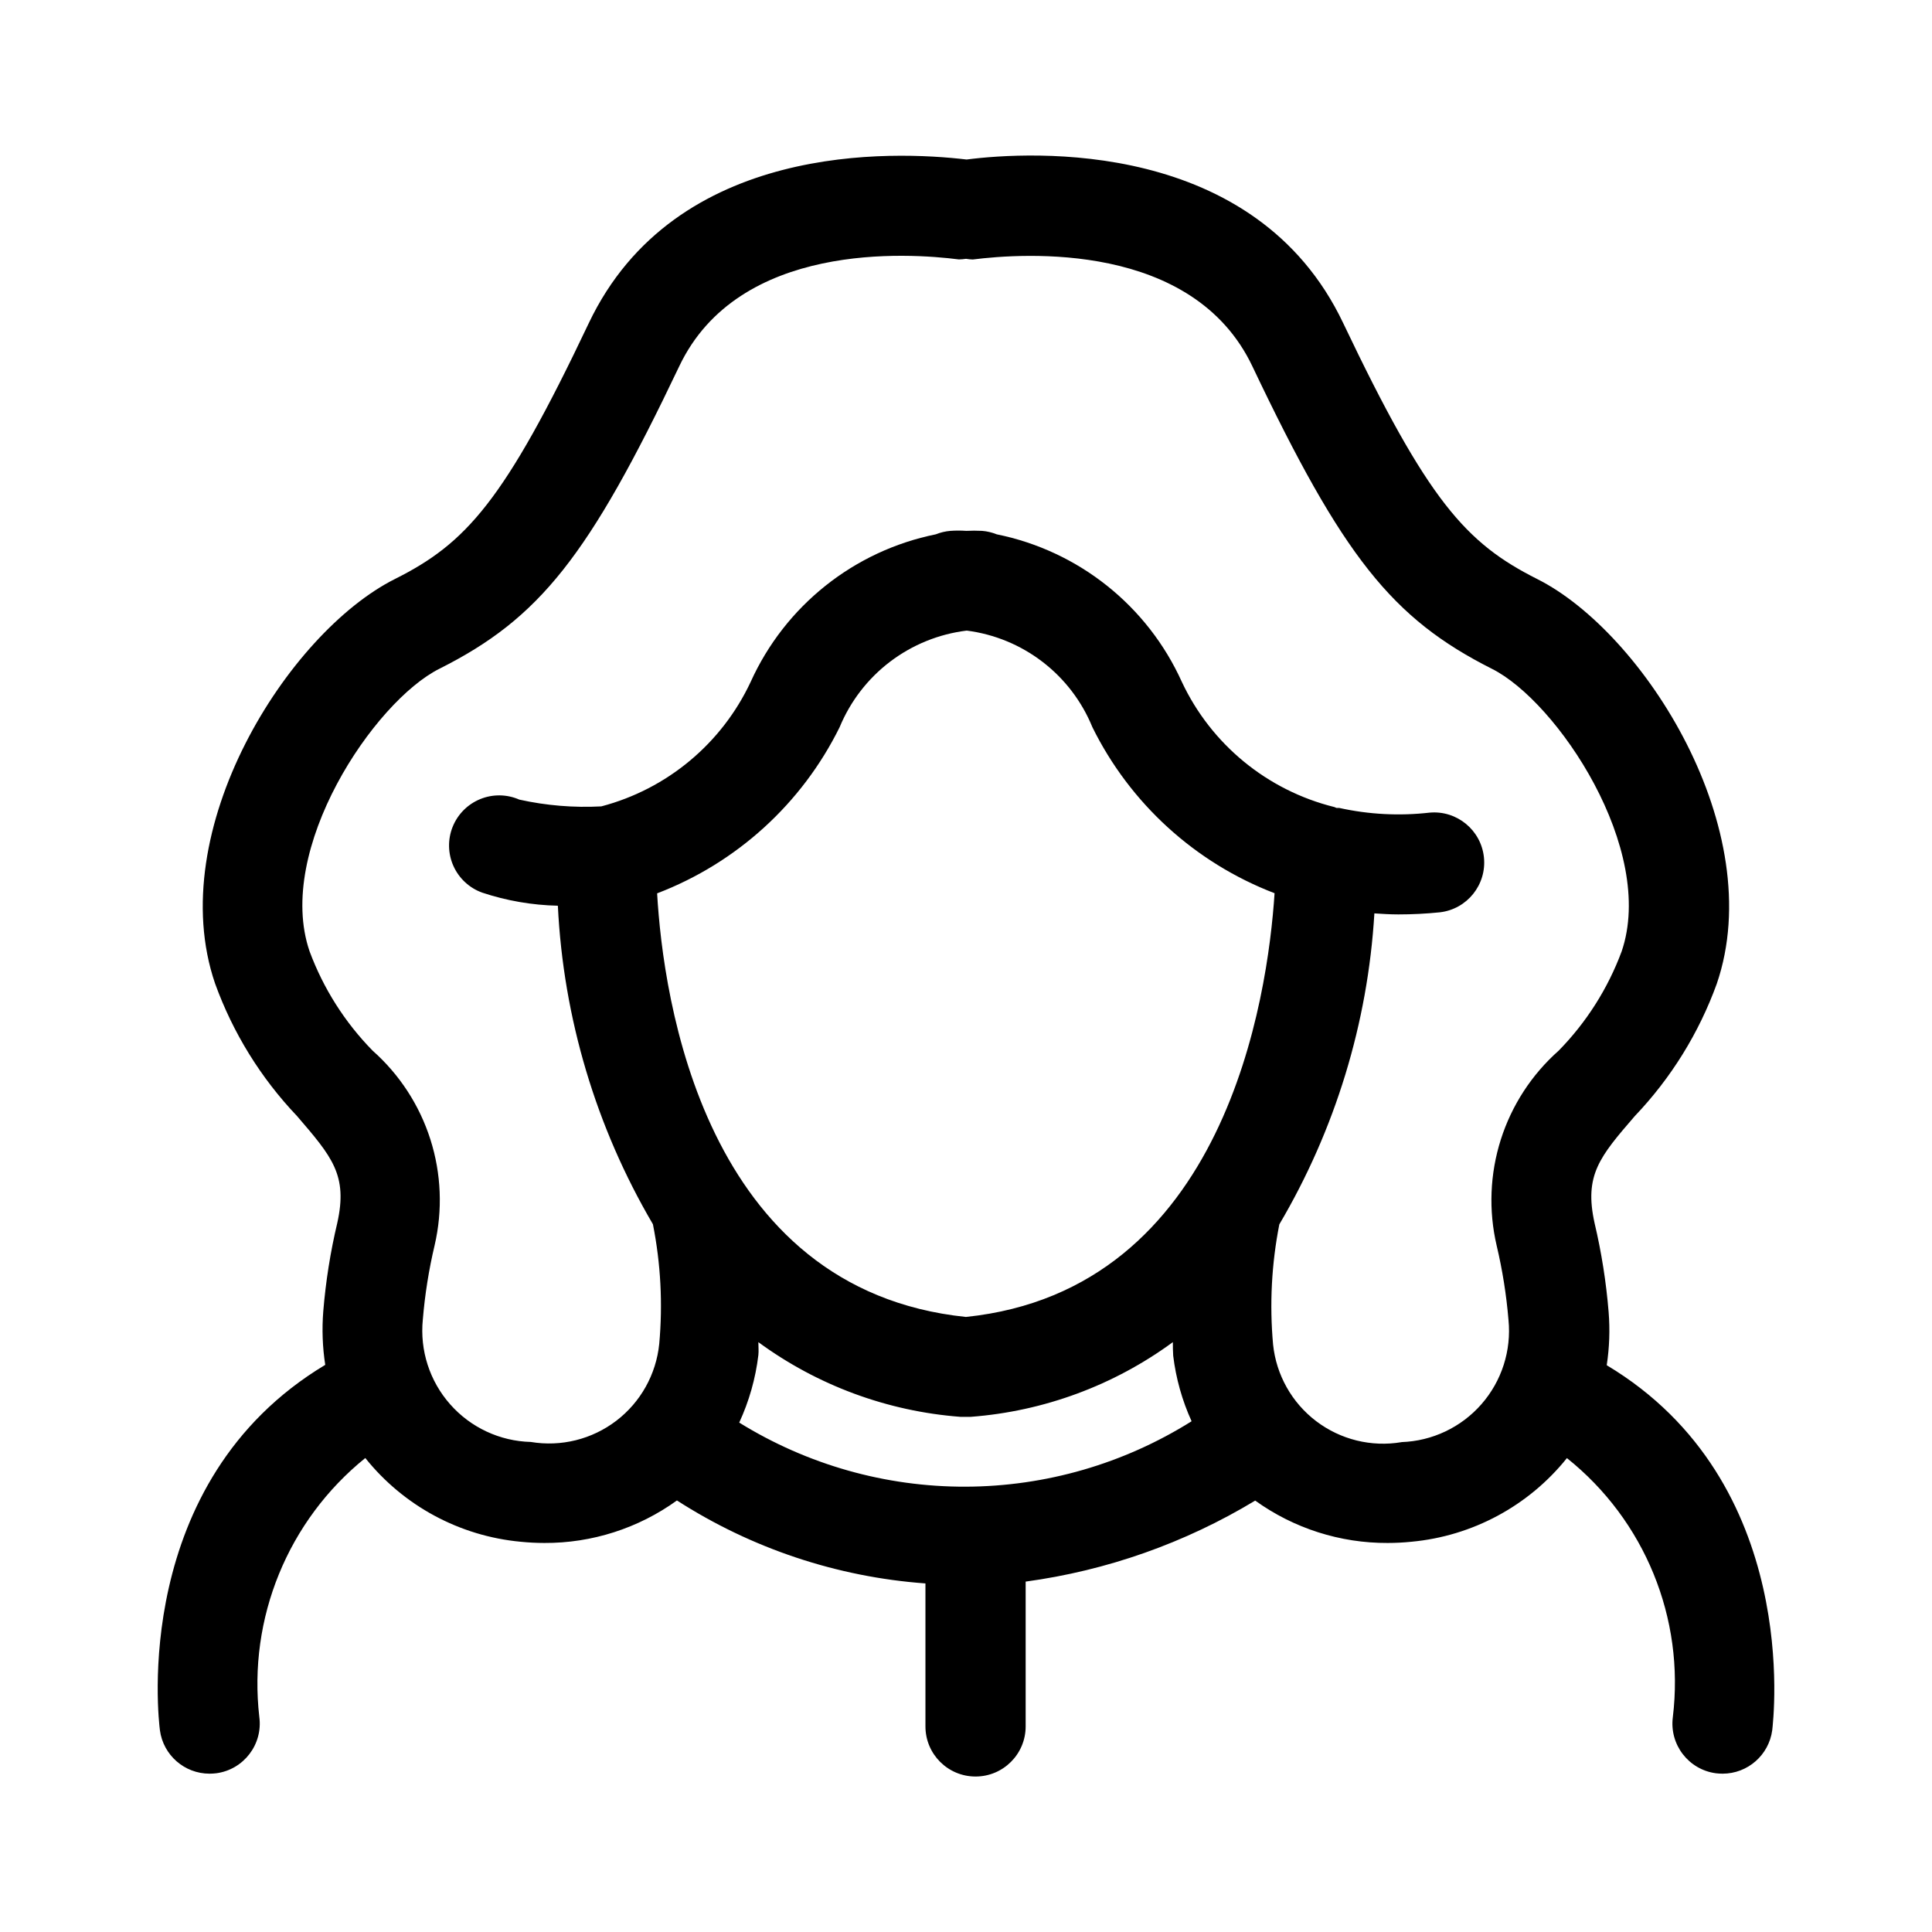 <?xml version="1.0" encoding="UTF-8"?>
<!-- The Best Svg Icon site in the world: iconSvg.co, Visit us! https://iconsvg.co -->
<svg fill="#000000" width="800px" height="800px" version="1.1" viewBox="144 144 512 512" xmlns="http://www.w3.org/2000/svg">
 <path d="m569.8 505.8c0.711-4.66 0.879-9.387 0.504-14.086-0.645-7.914-1.883-15.77-3.707-23.5-2.859-12.812 1.367-17.688 10.633-28.43 9.602-10.062 17.004-22.012 21.738-35.086 13.906-40.684-19.324-93.062-47.613-107.26-18.875-9.5-28.934-20.637-51.387-67.797-23.266-48.98-82.785-45.559-99.809-43.367-19.289-2.285-77.246-4.82-100.15 43.418-22.367 47.16-32.496 58.301-51.336 67.746-28.34 14.195-61.555 66.574-47.684 107.18 4.731 13.102 12.133 25.074 21.738 35.16 9.266 10.797 13.496 15.617 10.652 28.34-1.824 7.691-3.062 15.512-3.707 23.391-0.375 4.738-0.203 9.5 0.52 14.195-51.73 31.039-44.172 94.016-43.812 96.824 0.875 6.586 6.492 11.508 13.137 11.516 0.602 0 1.199-0.039 1.797-0.109 7.269-0.969 12.379-7.648 11.41-14.918-3.016-26.176 7.586-52.07 28.086-68.625 10.141 12.672 24.992 20.68 41.152 22.188 2.086 0.211 4.18 0.32 6.277 0.324 12.617 0.059 24.926-3.883 35.16-11.266 19.77 12.719 42.41 20.277 65.855 21.988v37.895c0 7.332 5.945 13.277 13.277 13.277 7.336 0 13.281-5.945 13.281-13.277v-38.379c21.531-2.926 42.234-10.23 60.832-21.469 10.23 7.359 22.523 11.289 35.125 11.23 2.098-0.004 4.191-0.109 6.277-0.324 16.172-1.496 31.047-9.496 41.207-22.168 20.629 16.469 31.254 42.453 28.066 68.66-0.934 7.25 4.164 13.895 11.41 14.863 0.598 0.07 1.195 0.109 1.797 0.109 6.644-0.016 12.254-4.934 13.137-11.516 0.305-2.809 7.844-65.785-43.867-96.734zm-229.9 15.203v0.004c2.617-5.66 4.332-11.695 5.074-17.887 0.125-1.098 0-2.32 0-3.438 15.637 11.465 34.176 18.32 53.512 19.793h1.402 1.402c19.344-1.469 37.887-8.324 53.531-19.793 0 1.168 0 2.43 0.09 3.598v0.004c0.727 6 2.371 11.859 4.875 17.363-17.945 11.266-38.691 17.273-59.883 17.34-21.191 0.062-41.973-5.82-59.988-16.98zm60.098-27.996c-69.578-7.199-80.27-84.566-81.852-112.26 21.09-8.062 38.363-23.785 48.363-44.031 2.84-6.871 7.457-12.863 13.375-17.363 5.922-4.496 12.93-7.34 20.309-8.238 7.32 0.938 14.262 3.801 20.113 8.301 5.852 4.496 10.406 10.469 13.191 17.301 9.988 20.215 27.227 35.922 48.277 43.996-1.801 27.492-12.953 105.15-81.777 112.29zm115.41 33.18h-0.004c-7.984 1.348-16.168-0.672-22.613-5.57-6.445-4.902-10.574-12.25-11.41-20.301-0.965-10.645-0.41-21.367 1.656-31.852 14.809-25.082 23.445-53.328 25.188-82.406 2.035 0.125 4.047 0.27 6.371 0.27 3.676 0 7.352-0.184 11.012-0.559 7.211-0.852 12.398-7.332 11.652-14.555-0.75-7.223-7.156-12.504-14.387-11.859-7.996 0.914-16.09 0.496-23.949-1.242h-0.664c-0.215 0-0.434-0.199-0.684-0.25h-0.004c-17.762-4.414-32.594-16.598-40.375-33.164-9.109-20.16-27.363-34.711-49.051-39.098-1.246-0.504-2.562-0.812-3.902-0.918-1.391-0.07-2.785-0.07-4.176 0-1.391-0.098-2.785-0.098-4.176 0-1.34 0.109-2.656 0.418-3.902 0.918-21.684 4.391-39.934 18.941-49.051 39.098-7.644 16.328-22.148 28.418-39.586 33-7.293 0.391-14.605-0.215-21.734-1.797-3.297-1.449-7.039-1.492-10.367-0.129-3.332 1.363-5.965 4.019-7.301 7.363s-1.254 7.086 0.219 10.367c1.477 3.281 4.223 5.828 7.606 7.047 6.477 2.152 13.242 3.324 20.062 3.473 1.461 29.758 10.105 58.719 25.191 84.406 2.074 10.434 2.637 21.109 1.676 31.703-0.812 8.074-4.93 15.453-11.375 20.379-6.449 4.926-14.648 6.961-22.652 5.621-8.207-0.207-15.953-3.824-21.383-9.98-5.434-6.152-8.059-14.293-7.242-22.461 0.547-6.629 1.594-13.211 3.129-19.684 2.156-9.281 1.77-18.977-1.125-28.055-2.894-9.082-8.188-17.211-15.32-23.531-7.356-7.504-13.043-16.473-16.699-26.324-9.23-26.988 17.074-66.215 34.438-74.887 26.543-13.332 39.57-29.797 63.52-80.125 15.742-33.18 60.711-30.047 74.113-28.34 0.633-0.008 1.266-0.062 1.891-0.16 0.594 0.102 1.195 0.164 1.797 0.18 13.406-1.691 58.371-4.859 74.113 28.34 23.949 50.383 36.992 66.789 63.445 80.125 17.328 8.656 43.633 47.914 34.387 74.941v-0.004c-3.652 9.824-9.332 18.77-16.664 26.254-7.148 6.328-12.449 14.473-15.344 23.57-2.894 9.098-3.277 18.809-1.102 28.105 1.535 6.481 2.582 13.066 3.133 19.703 0.801 8.113-1.793 16.195-7.168 22.328-5.371 6.133-13.043 9.77-21.191 10.043z"/>
</svg>